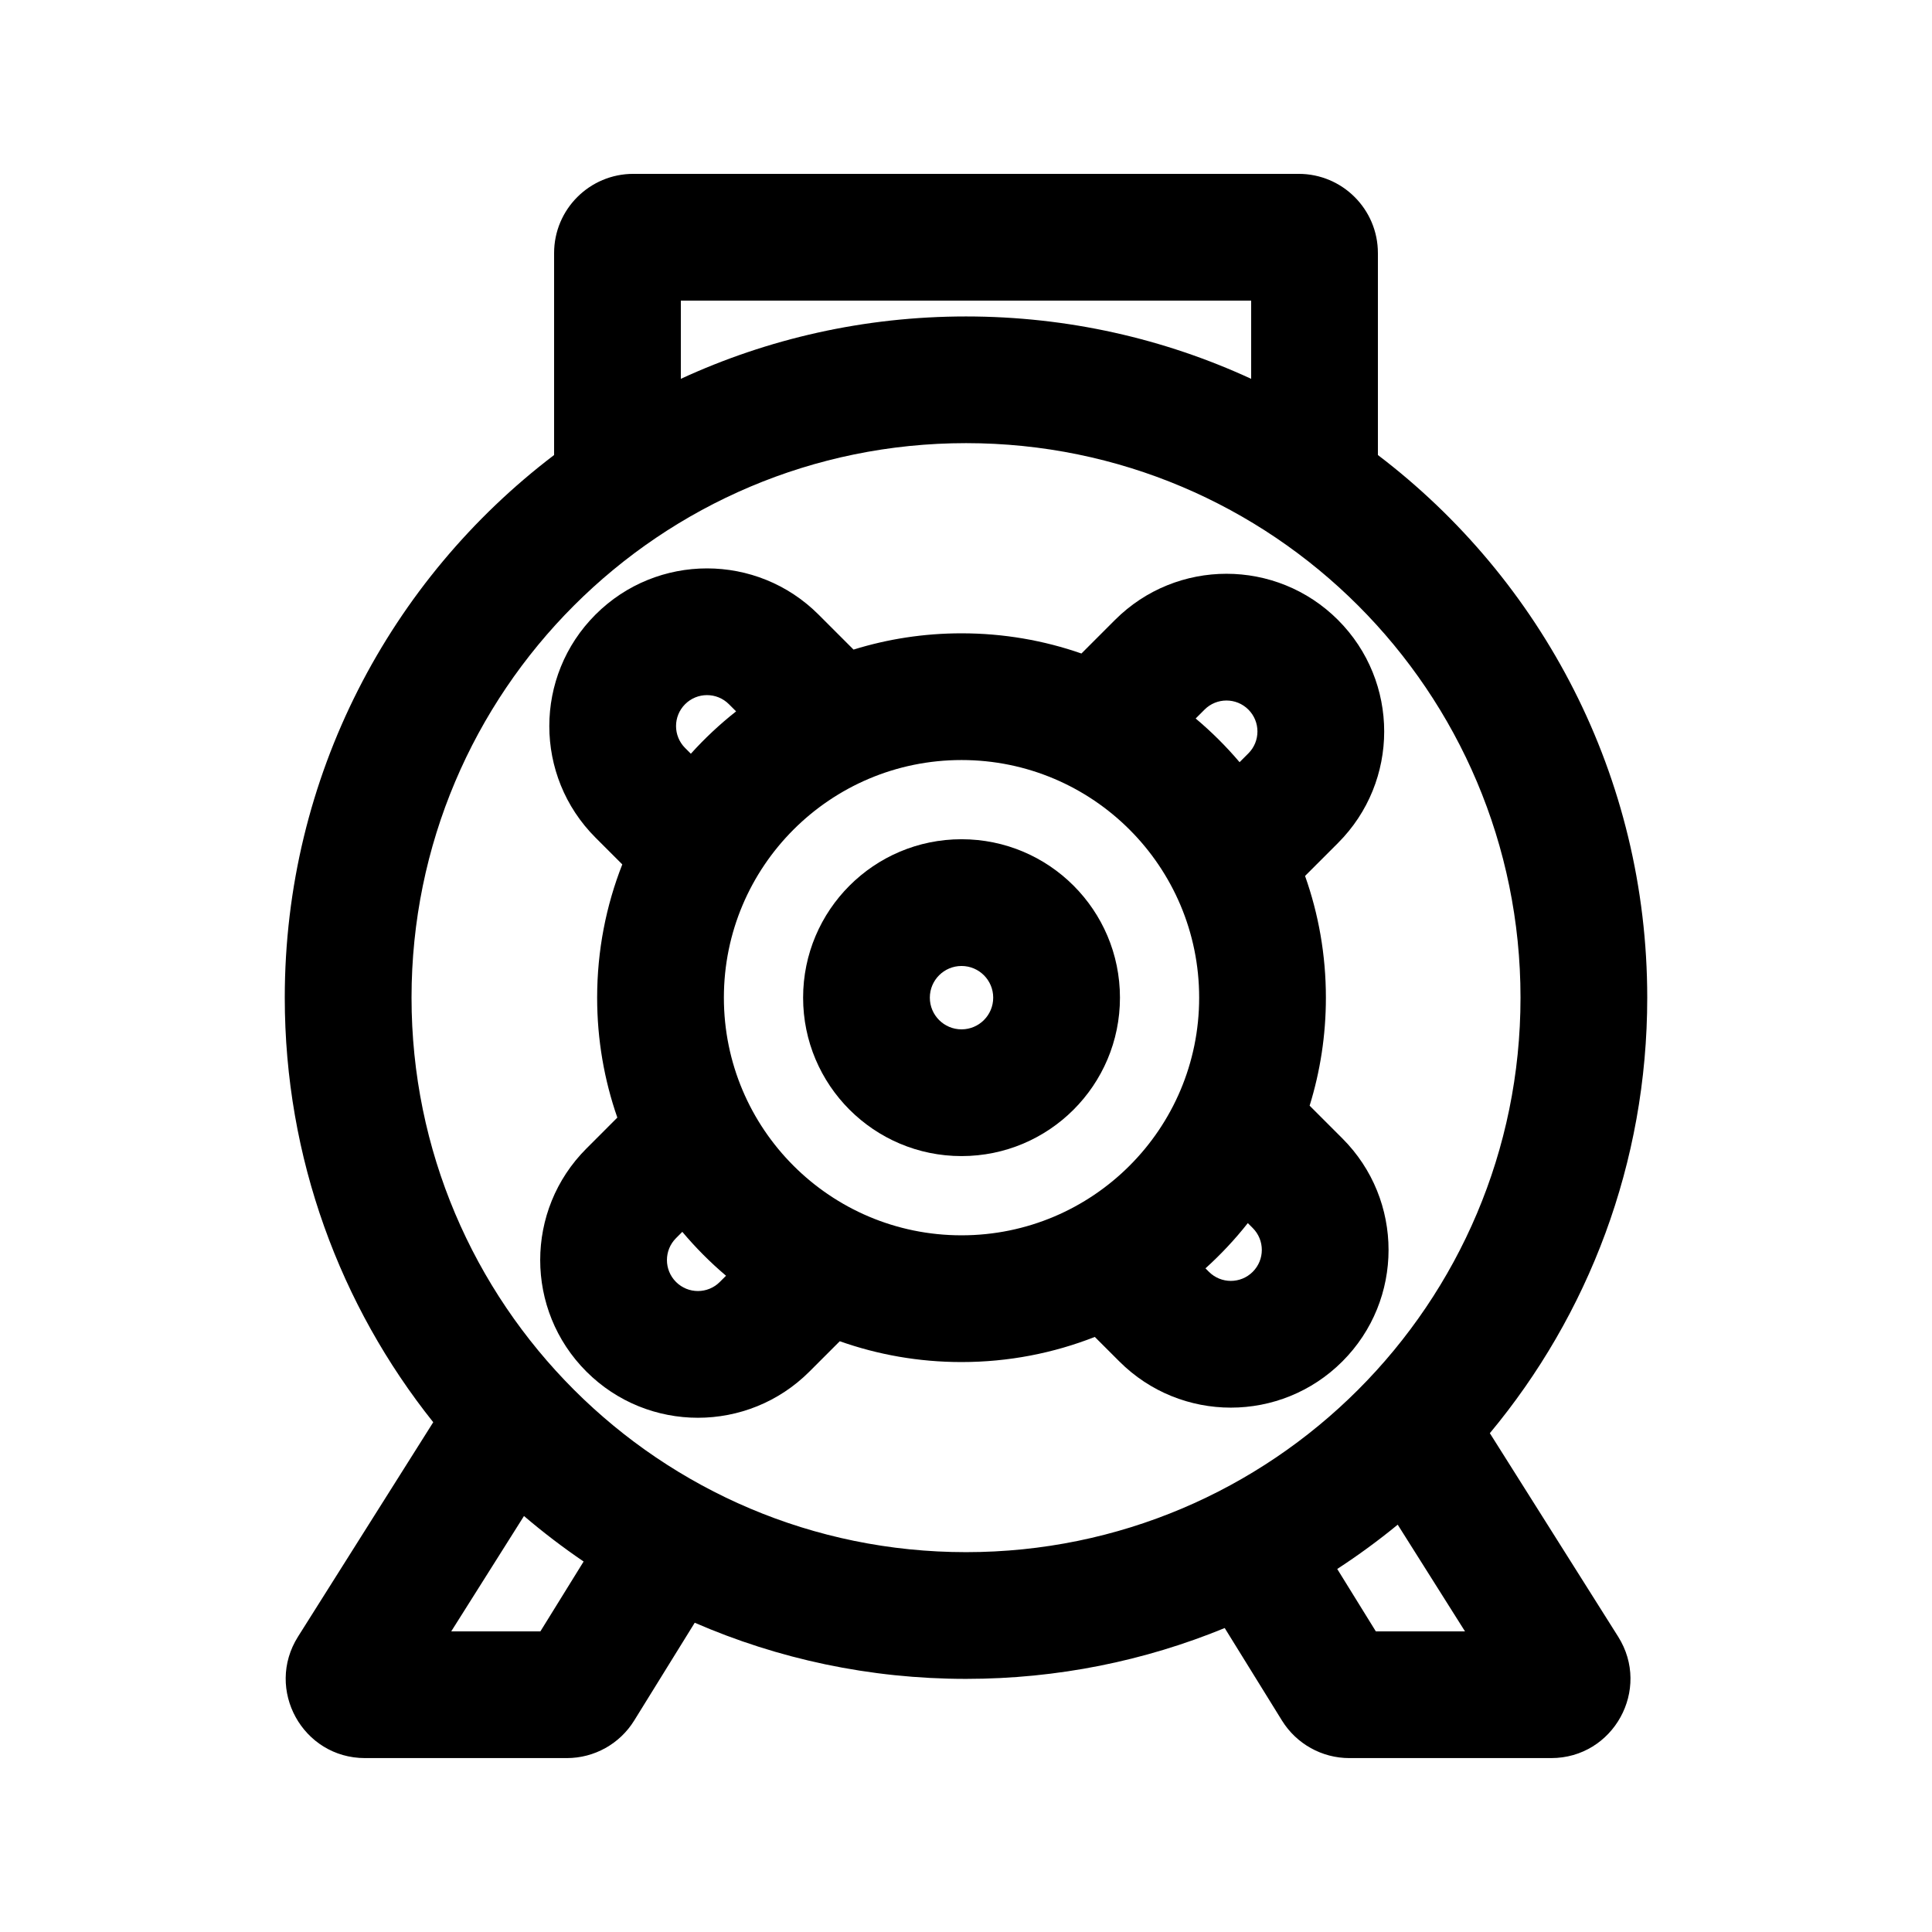 <?xml version="1.0" encoding="UTF-8"?>
<!-- Uploaded to: SVG Repo, www.svgrepo.com, Generator: SVG Repo Mixer Tools -->
<svg fill="#000000" width="800px" height="800px" version="1.1" viewBox="144 144 512 512" xmlns="http://www.w3.org/2000/svg">
 <g fill-rule="evenodd">
  <path d="m440.8 408.39c0 23.188-18.797 41.984-41.984 41.984s-41.984-18.797-41.984-41.984 18.797-41.984 41.984-41.984 41.984 18.797 41.984 41.984zm-33.59 0c0 4.637-3.758 8.398-8.395 8.398-4.637 0-8.398-3.762-8.398-8.398s3.762-8.395 8.398-8.395c4.637 0 8.395 3.758 8.395 8.395z"/>
  <path d="m360.92 306.87 9.277 9.277c9.043-2.805 18.652-4.312 28.617-4.312 11.133 0 21.824 1.883 31.777 5.352l8.887-8.891c16.32-16.32 42.785-16.32 59.105 0 16.324 16.324 16.324 42.785 0 59.109l-8.73 8.73c3.578 10.086 5.523 20.949 5.523 32.262 0 9.965-1.508 19.574-4.312 28.617l8.676 8.676c16.32 16.32 16.32 42.785 0 59.105-16.324 16.324-42.785 16.324-59.105 0l-6.5-6.496c-10.941 4.301-22.855 6.66-35.32 6.66-11.316 0-22.176-1.945-32.266-5.519l-8.043 8.043c-16.32 16.32-42.785 16.32-59.105 0-16.324-16.32-16.324-42.785 0-59.105l8.199-8.203c-3.465-9.949-5.352-20.645-5.352-31.777 0-12.465 2.363-24.379 6.664-35.32l-7.098-7.098c-16.324-16.324-16.324-42.785 0-59.109 16.32-16.32 42.785-16.32 59.105 0zm111.58 39.117c-3.543-4.18-7.438-8.055-11.637-11.578l2.363-2.363c3.203-3.203 8.402-3.203 11.605 0 3.207 3.207 3.207 8.402 0 11.609zm-9.039 134.14c4.07-3.672 7.824-7.684 11.223-11.992l1.305 1.305c3.207 3.203 3.207 8.402 0 11.605-3.207 3.207-8.402 3.207-11.609 0zm-138.64-9.676c3.527 4.195 7.402 8.09 11.582 11.633l-1.648 1.648c-3.203 3.207-8.402 3.207-11.605 0-3.207-3.207-3.207-8.402 0-11.609zm14.254-137.93c-4.309 3.394-8.32 7.152-11.992 11.223l-1.52-1.52c-3.207-3.207-3.207-8.402 0-11.609 3.203-3.203 8.402-3.203 11.605 0zm59.738 138.85c34.781 0 62.977-28.195 62.977-62.977s-28.195-62.977-62.977-62.977-62.977 28.195-62.977 62.977 28.195 62.977 62.977 62.977z"/>
  <path d="m509.16 211.07v53.52c43.371 32.973 71.375 85.121 71.375 143.8 0 43.895-15.668 84.133-41.711 115.42l34 53.914c8.816 13.977-1.227 32.188-17.754 32.188h-53.48c-7.273 0-14.023-3.762-17.852-9.945l-15.176-24.52c-21.137 8.684-44.289 13.473-68.559 13.473-25.551 0-49.863-5.305-71.891-14.879l-16.047 25.926c-3.824 6.184-10.578 9.945-17.848 9.945h-53.484c-16.523 0-26.57-18.211-17.754-32.188l35.832-56.816c-24.621-30.859-39.344-69.969-39.344-112.52 0-58.684 28.004-110.83 71.375-143.8v-53.52c0-11.594 9.398-20.992 20.992-20.992h176.33c11.594 0 20.992 9.398 20.992 20.992zm-184.73 33.324v-20.73h151.14v20.73c-22.988-10.613-48.59-16.531-75.57-16.531-26.984 0-52.582 5.918-75.574 16.531zm173.95 315.4c5.562-3.621 10.914-7.543 16.027-11.738l17.832 28.273h-23.629zm-215.52-14.035c5.039 4.297 10.312 8.324 15.805 12.059l-11.457 18.512h-23.629zm117.15 9.578c81.152 0 146.94-65.789 146.94-146.95s-65.789-146.95-146.94-146.95c-81.156 0-146.95 65.789-146.95 146.95s65.789 146.95 146.95 146.95z"/>
 </g>
</svg>